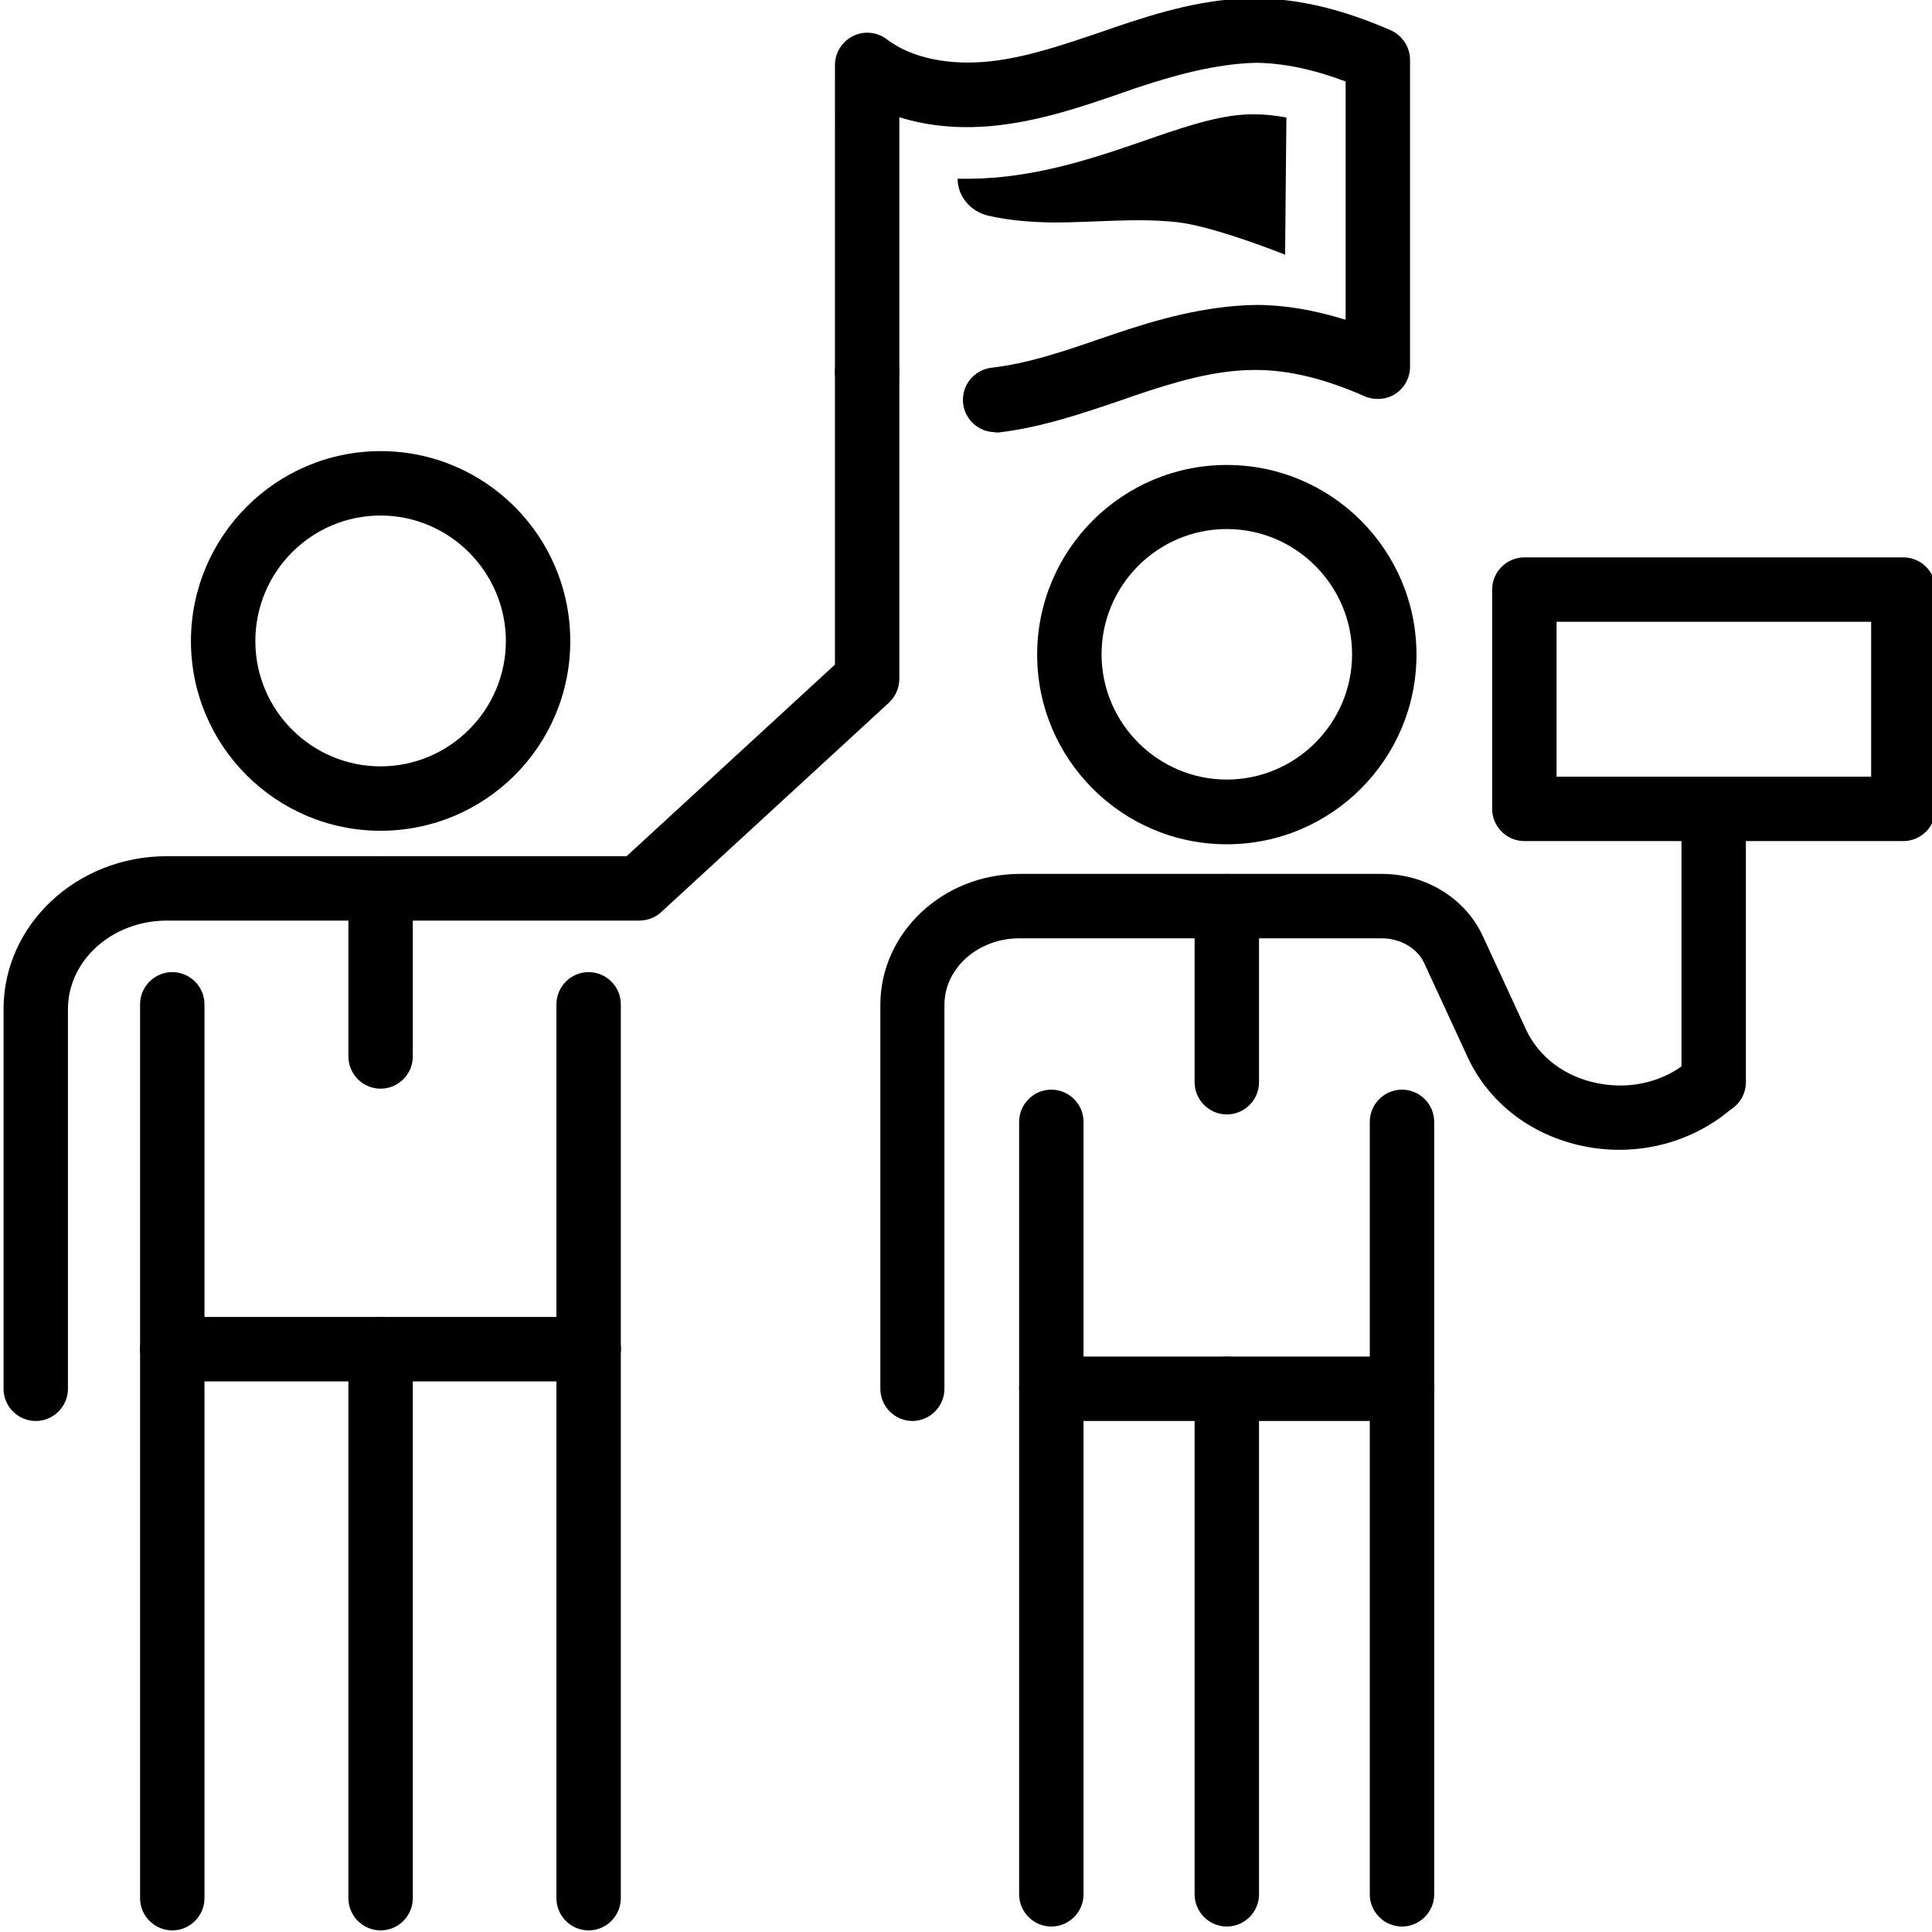 
<svg id="Najlepsi-specjalisci" xmlns="http://www.w3.org/2000/svg" version="1.1" viewBox="0 0 60 60">
  <!-- Generator: Adobe Illustrator 29.0.0, SVG Export Plug-In . SVG Version: 2.1.0 Build 186)  -->
  <path d="M32.65,59.83c-.55,0-1-.45-1-1v-23.99c0-.55.45-1,1-1s1,.45,1,1v23.99c0,.55-.45,1-1,1Z" style="fill: #000000;"/>
  <path d="M38.1,59.83c-.55,0-1-.45-1-1v-15.7c0-.55.45-1,1-1s1,.45,1,1v15.7c0,.55-.45,1-1,1Z" style="fill: #000000;"/>
  <path d="M43.54,59.83c-.55,0-1-.45-1-1v-15.7c0-.55.45-1,1-1s1,.45,1,1v15.7c0,.55-.45,1-1,1Z" style="fill: #000000;"/>
  <path d="M43.54,44.13c-.55,0-1-.45-1-1v-8.29c0-.55.45-1,1-1s1,.45,1,1v8.29c0,.55-.45,1-1,1Z" style="fill: #000000;"/>
  <path d="M38.1,26.22c-3.25,0-5.89-2.64-5.89-5.89s2.64-5.89,5.89-5.89,5.89,2.64,5.89,5.89-2.64,5.89-5.89,5.89ZM38.1,16.43c-2.15,0-3.89,1.75-3.89,3.89s1.75,3.89,3.89,3.89,3.89-1.75,3.89-3.89-1.75-3.89-3.89-3.89Z" style="fill: #000000;"/>
  <path d="M28.34,44.13c-.55,0-1-.45-1-1v-11.92c0-2.24,1.94-4.07,4.33-4.07h11.25c1.36,0,2.59.76,3.13,1.93l1.34,2.9c.4.86,1.21,1.47,2.22,1.67,1.07.22,2.17-.07,2.93-.78.41-.37,1.04-.34,1.41.07.37.41.34,1.04-.07,1.41-1.24,1.13-2.99,1.6-4.68,1.26-1.64-.33-2.97-1.35-3.63-2.79l-1.34-2.9c-.21-.46-.74-.77-1.32-.77h-11.25c-1.29,0-2.33.93-2.33,2.07v11.92c0,.55-.45,1-1,1Z" style="fill: #000000;"/>
  <path d="M43.54,44.13h-10.89c-.55,0-1-.45-1-1s.45-1,1-1h10.89c.55,0,1,.45,1,1s-.45,1-1,1Z" style="fill: #000000;"/>
  <path d="M38.1,34.61c-.55,0-1-.45-1-1v-5.47c0-.55.45-1,1-1s1,.45,1,1v5.47c0,.55-.45,1-1,1Z" style="fill: #000000;"/>
  <path d="M53.22,34.61c-.55,0-1-.45-1-1v-8.49c0-.55.45-1,1-1s1,.45,1,1v8.49c0,.55-.45,1-1,1Z" style="fill: #000000;"/>
  <path d="M59.11,26.12h-11.77c-.55,0-1-.45-1-1v-6.81c0-.55.45-1,1-1h11.77c.55,0,1,.45,1,1v6.81c0,.55-.45,1-1,1ZM48.34,24.12h9.77v-4.81h-9.77v4.81Z" style="fill: #000000;"/>
  <path d="M30.9,13.42c-.5,0-.93-.38-.99-.89-.06-.55.33-1.04.88-1.11,1.13-.13,2.22-.5,3.38-.9l.44-.15c1.3-.44,2.83-.88,4.41-.9.88,0,1.8.16,2.77.46V2.53c-1.01-.38-1.93-.57-2.78-.58-1.26.03-2.55.39-3.75.79l-.43.15c-1.21.42-2.46.84-3.81,1-1.12.13-2.17.04-3.09-.25v7.91c0,.55-.45,1-1,1s-1-.45-1-1V2.02c0-.38.22-.73.56-.9.34-.17.75-.13,1.05.1.76.58,1.94.83,3.25.68,1.13-.13,2.23-.51,3.39-.9l.43-.15c1.3-.44,2.83-.92,4.41-.9,1.3.01,2.66.33,4.17.99.36.16.6.52.6.92v9.53c0,.34-.17.65-.45.84-.28.18-.64.21-.95.08-1.25-.55-2.36-.82-3.38-.82h-.05c-1.26,0-2.52.39-3.71.79l-.43.15c-1.21.41-2.46.84-3.8,1-.04,0-.08,0-.12,0Z" style="fill: #000000;"/>
  <path d="M5.35,59.95c-.55,0-1-.45-1-1v-27.76c0-.55.45-1,1-1s1,.45,1,1v27.76c0,.55-.45,1-1,1Z" style="fill: #000000;"/>
  <path d="M11.82,59.95c-.55,0-1-.45-1-1v-17.05c0-.55.45-1,1-1s1,.45,1,1v17.05c0,.55-.45,1-1,1Z" style="fill: #000000;"/>
  <path d="M18.28,59.95c-.55,0-1-.45-1-1v-17.05c0-.55.45-1,1-1s1,.45,1,1v17.05c0,.55-.45,1-1,1Z" style="fill: #000000;"/>
  <path d="M18.28,42.9c-.55,0-1-.45-1-1v-10.71c0-.55.45-1,1-1s1,.45,1,1v10.71c0,.55-.45,1-1,1Z" style="fill: #000000;"/>
  <path d="M11.82,25.8c-3.25,0-5.89-2.64-5.89-5.89s2.64-5.9,5.89-5.9,5.89,2.64,5.89,5.9-2.64,5.89-5.89,5.89ZM11.82,16.01c-2.15,0-3.89,1.75-3.89,3.9s1.75,3.89,3.89,3.89,3.89-1.75,3.89-3.89-1.75-3.9-3.89-3.9Z" style="fill: #000000;"/>
  <path d="M18.28,42.9H5.35c-.55,0-1-.45-1-1s.45-1,1-1h12.93c.55,0,1,.45,1,1s-.45,1-1,1Z" style="fill: #000000;"/>
  <path d="M11.82,33.81c-.55,0-1-.45-1-1v-5.22c0-.55.45-1,1-1s1,.45,1,1v5.22c0,.55-.45,1-1,1Z" style="fill: #000000;"/>
  <path d="M19.85,28.59h-8.03c-.55,0-1-.45-1-1s.45-1,1-1h7.64l6.47-5.95v-9.1c0-.55.45-1,1-1s1,.45,1,1v9.54c0,.28-.12.55-.32.74l-7.08,6.51c-.18.17-.43.26-.68.26Z" style="fill: #000000;"/>
  <path d="M1.11,44.13c-.55,0-1-.45-1-1v-11.79c0-2.62,2.27-4.75,5.07-4.75h6.64c.55,0,1,.45,1,1s-.45,1-1,1h-6.64c-1.69,0-3.07,1.23-3.07,2.75v11.79c0,.55-.45,1-1,1Z" style="fill: #000000;"/>
  <path d="M39.96,3.65c-.34-.06-.67-.1-.97-.1-.97-.02-2.05.34-3.08.69l-.43.15c-1.25.43-2.66.91-4.23,1.09-.51.06-1.02.08-1.51.07h0c0,.54.39,1.02.96,1.15.65.15,1.34.2,2.01.21,1.29,0,2.58-.15,3.85-.01,1.16.13,3.35,1.01,3.35,1.01l.04-4.25Z" style="fill: #000000;"/>
</svg>
